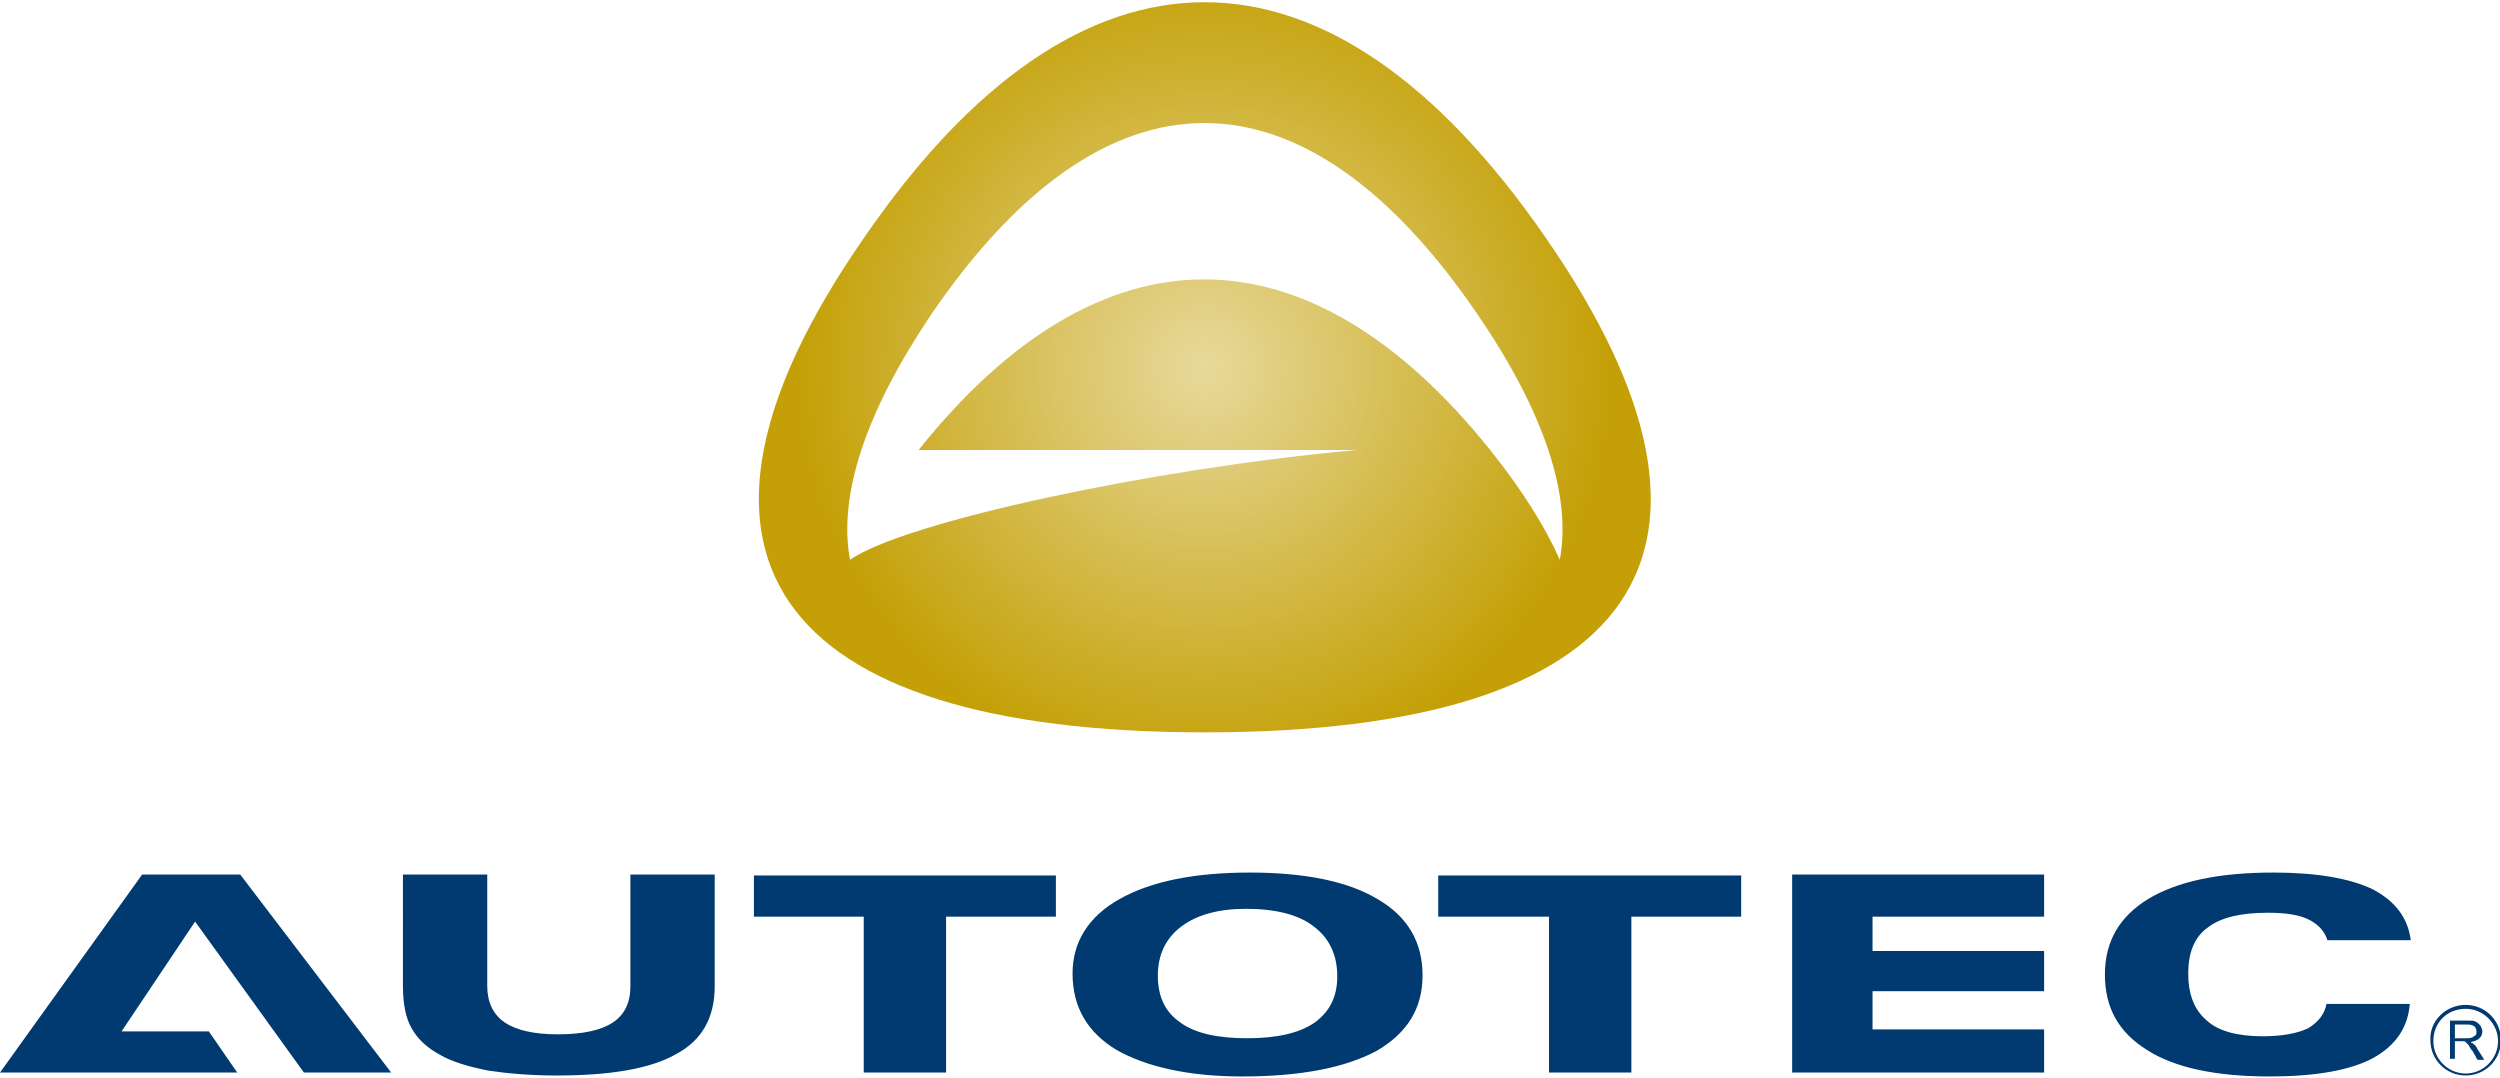 <?xml version="1.0" encoding="utf-8"?>
<!-- Generator: Adobe Illustrator 25.0.1, SVG Export Plug-In . SVG Version: 6.00 Build 0)  -->
<svg version="1.1" id="Layer_1" xmlns="http://www.w3.org/2000/svg" xmlns:xlink="http://www.w3.org/1999/xlink" x="0px" y="0px"
	 viewBox="0 0 255 110" style="enable-background:new 0 0 255 110;" xml:space="preserve">
<style type="text/css">
	.st0{fill-rule:evenodd;clip-rule:evenodd;fill:#003A70;}
	.st1{fill-rule:evenodd;clip-rule:evenodd;fill:url(#SVGID_1_);}
</style>
<g>
	<path class="st0" d="M251.5,102.5c2,0,3.6,1.6,3.6,3.6c0,2-1.6,3.6-3.6,3.6c-2,0-3.6-1.6-3.6-3.6
		C247.8,104.1,249.5,102.5,251.5,102.5L251.5,102.5z M251.5,102.9c1.8,0,3.3,1.5,3.3,3.3c0,1.8-1.5,3.3-3.3,3.3
		c-1.8,0-3.3-1.5-3.3-3.3C248.2,104.3,249.6,102.9,251.5,102.9L251.5,102.9z M249.9,108.2v-4.1h1.8c0.4,0,0.6,0,0.8,0.1
		c0.2,0.1,0.3,0.2,0.5,0.4c0.1,0.2,0.2,0.4,0.2,0.6c0,0.3-0.1,0.5-0.3,0.7c-0.2,0.2-0.5,0.3-0.9,0.4c0.1,0.1,0.3,0.1,0.3,0.2
		c0.2,0.1,0.3,0.3,0.4,0.5l0.7,1.1h-0.7l-0.5-0.9c-0.2-0.2-0.3-0.4-0.4-0.6c-0.1-0.1-0.2-0.2-0.3-0.3c-0.1-0.1-0.2-0.1-0.2-0.1
		c-0.1,0-0.2,0-0.3,0h-0.6v1.8H249.9L249.9,108.2z M250.4,105.9h1.2c0.2,0,0.4,0,0.6-0.1c0.1-0.1,0.2-0.1,0.3-0.2
		c0.1-0.1,0.1-0.2,0.1-0.4c0-0.2-0.1-0.4-0.2-0.5c-0.1-0.1-0.4-0.2-0.7-0.2h-1.3V105.9L250.4,105.9z"/>
	<g>
		<radialGradient id="SVGID_1_" cx="122.85" cy="37.492" r="41.585" gradientUnits="userSpaceOnUse">
			<stop  offset="0" style="stop-color:#E7D99B"/>
			<stop  offset="1" style="stop-color:#C4A006"/>
		</radialGradient>
		<path class="st1" d="M157.7,24.3c22.2,32.1,9.4,50.4-34.8,50.4c-44.3,0-57-18.4-34.8-50.4C110.1-7.8,135.6-7.8,157.7,24.3
			L157.7,24.3z M86.7,57.1c5.4-3.8,30.6-9.3,51.7-11.2H93.7c18.5-23.2,39.7-23.2,58.3,0c3.2,4,5.6,7.8,7.1,11.2
			c1.2-6.5-1.5-14.9-8.3-24.9C133,6,112.7,6,94.9,32.2C88.2,42.2,85.5,50.6,86.7,57.1L86.7,57.1z"/>
	</g>
	<path class="st0" d="M41.1,89.2h8.6v11.4c0,1.6,0.6,2.9,1.8,3.7c1.2,0.8,3,1.2,5.4,1.2c2.5,0,4.4-0.4,5.6-1.2
		c1.2-0.8,1.8-2,1.8-3.7V89.2h8.6v11.4c0,3.2-1.3,5.5-3.9,6.9c-2.6,1.5-6.7,2.2-12.2,2.2c-2.7,0-5-0.2-7-0.5c-2-0.4-3.7-0.9-4.9-1.6
		c-1.3-0.7-2.3-1.6-2.9-2.7c-0.6-1-0.9-2.5-0.9-4.3V89.2L41.1,89.2z M88.1,109.4h8.4V93.5h11.2v-4.2H76.9v4.2h11.2V109.4L88.1,109.4
		z M118.1,99.5c0-2.1,0.8-3.8,2.4-5c1.6-1.2,3.8-1.8,6.6-1.8c3,0,5.4,0.6,6.9,1.8c1.6,1.2,2.4,2.9,2.4,5.1c0,2.1-0.8,3.6-2.3,4.7
		c-1.6,1.1-3.9,1.6-6.9,1.6c-3,0-5.3-0.5-6.8-1.6C118.8,103.2,118.1,101.6,118.1,99.5L118.1,99.5z M126.7,109.8
		c6,0,10.5-0.9,13.7-2.6c3.1-1.8,4.7-4.3,4.7-7.7c0-3.4-1.5-6-4.6-7.8c-3-1.8-7.4-2.7-13-2.7c-5.7,0-10.1,0.9-13.3,2.7
		c-3.2,1.8-4.8,4.4-4.8,7.6c0,3.4,1.5,6,4.5,7.8C116.9,108.8,121.2,109.8,126.7,109.8L126.7,109.8z M158,109.4h8.4V93.5h11.2v-4.2
		h-30.9v4.2H158V109.4L158,109.4z M182.8,109.4h25.7V105h-17.5v-3.9h17.5V97h-17.5v-3.5h17.5v-4.3h-25.7V109.4L182.8,109.4z
		 M245.8,102.4h-8.5c-0.2,1.1-0.9,1.9-1.9,2.5c-1.1,0.5-2.6,0.8-4.6,0.8c-2.5,0-4.5-0.5-5.7-1.6c-1.3-1.1-1.9-2.7-1.9-4.8
		c0-2.1,0.6-3.7,2-4.7c1.3-1,3.3-1.5,6.1-1.5c1.8,0,3.2,0.2,4.2,0.7c1,0.5,1.6,1.2,1.9,2.1h8.5c-0.3-2.3-1.6-4-3.9-5.2
		c-2.3-1.1-5.7-1.7-10.1-1.7c-5.6,0-9.8,0.9-12.8,2.7c-2.9,1.8-4.4,4.3-4.4,7.7c0,3.4,1.4,5.9,4.3,7.7c2.8,1.8,7,2.7,12.5,2.7
		c4.6,0,8.2-0.6,10.6-1.9C244.4,106.6,245.6,104.8,245.8,102.4L245.8,102.4z M31,109.4h8.9L24.5,89.2h-10l-14.5,20.2h6.4h3.2h14.6
		l-2.9-4.2h-8.9l7.5-11.2L31,109.4L31,109.4z"/>
</g>
</svg>
